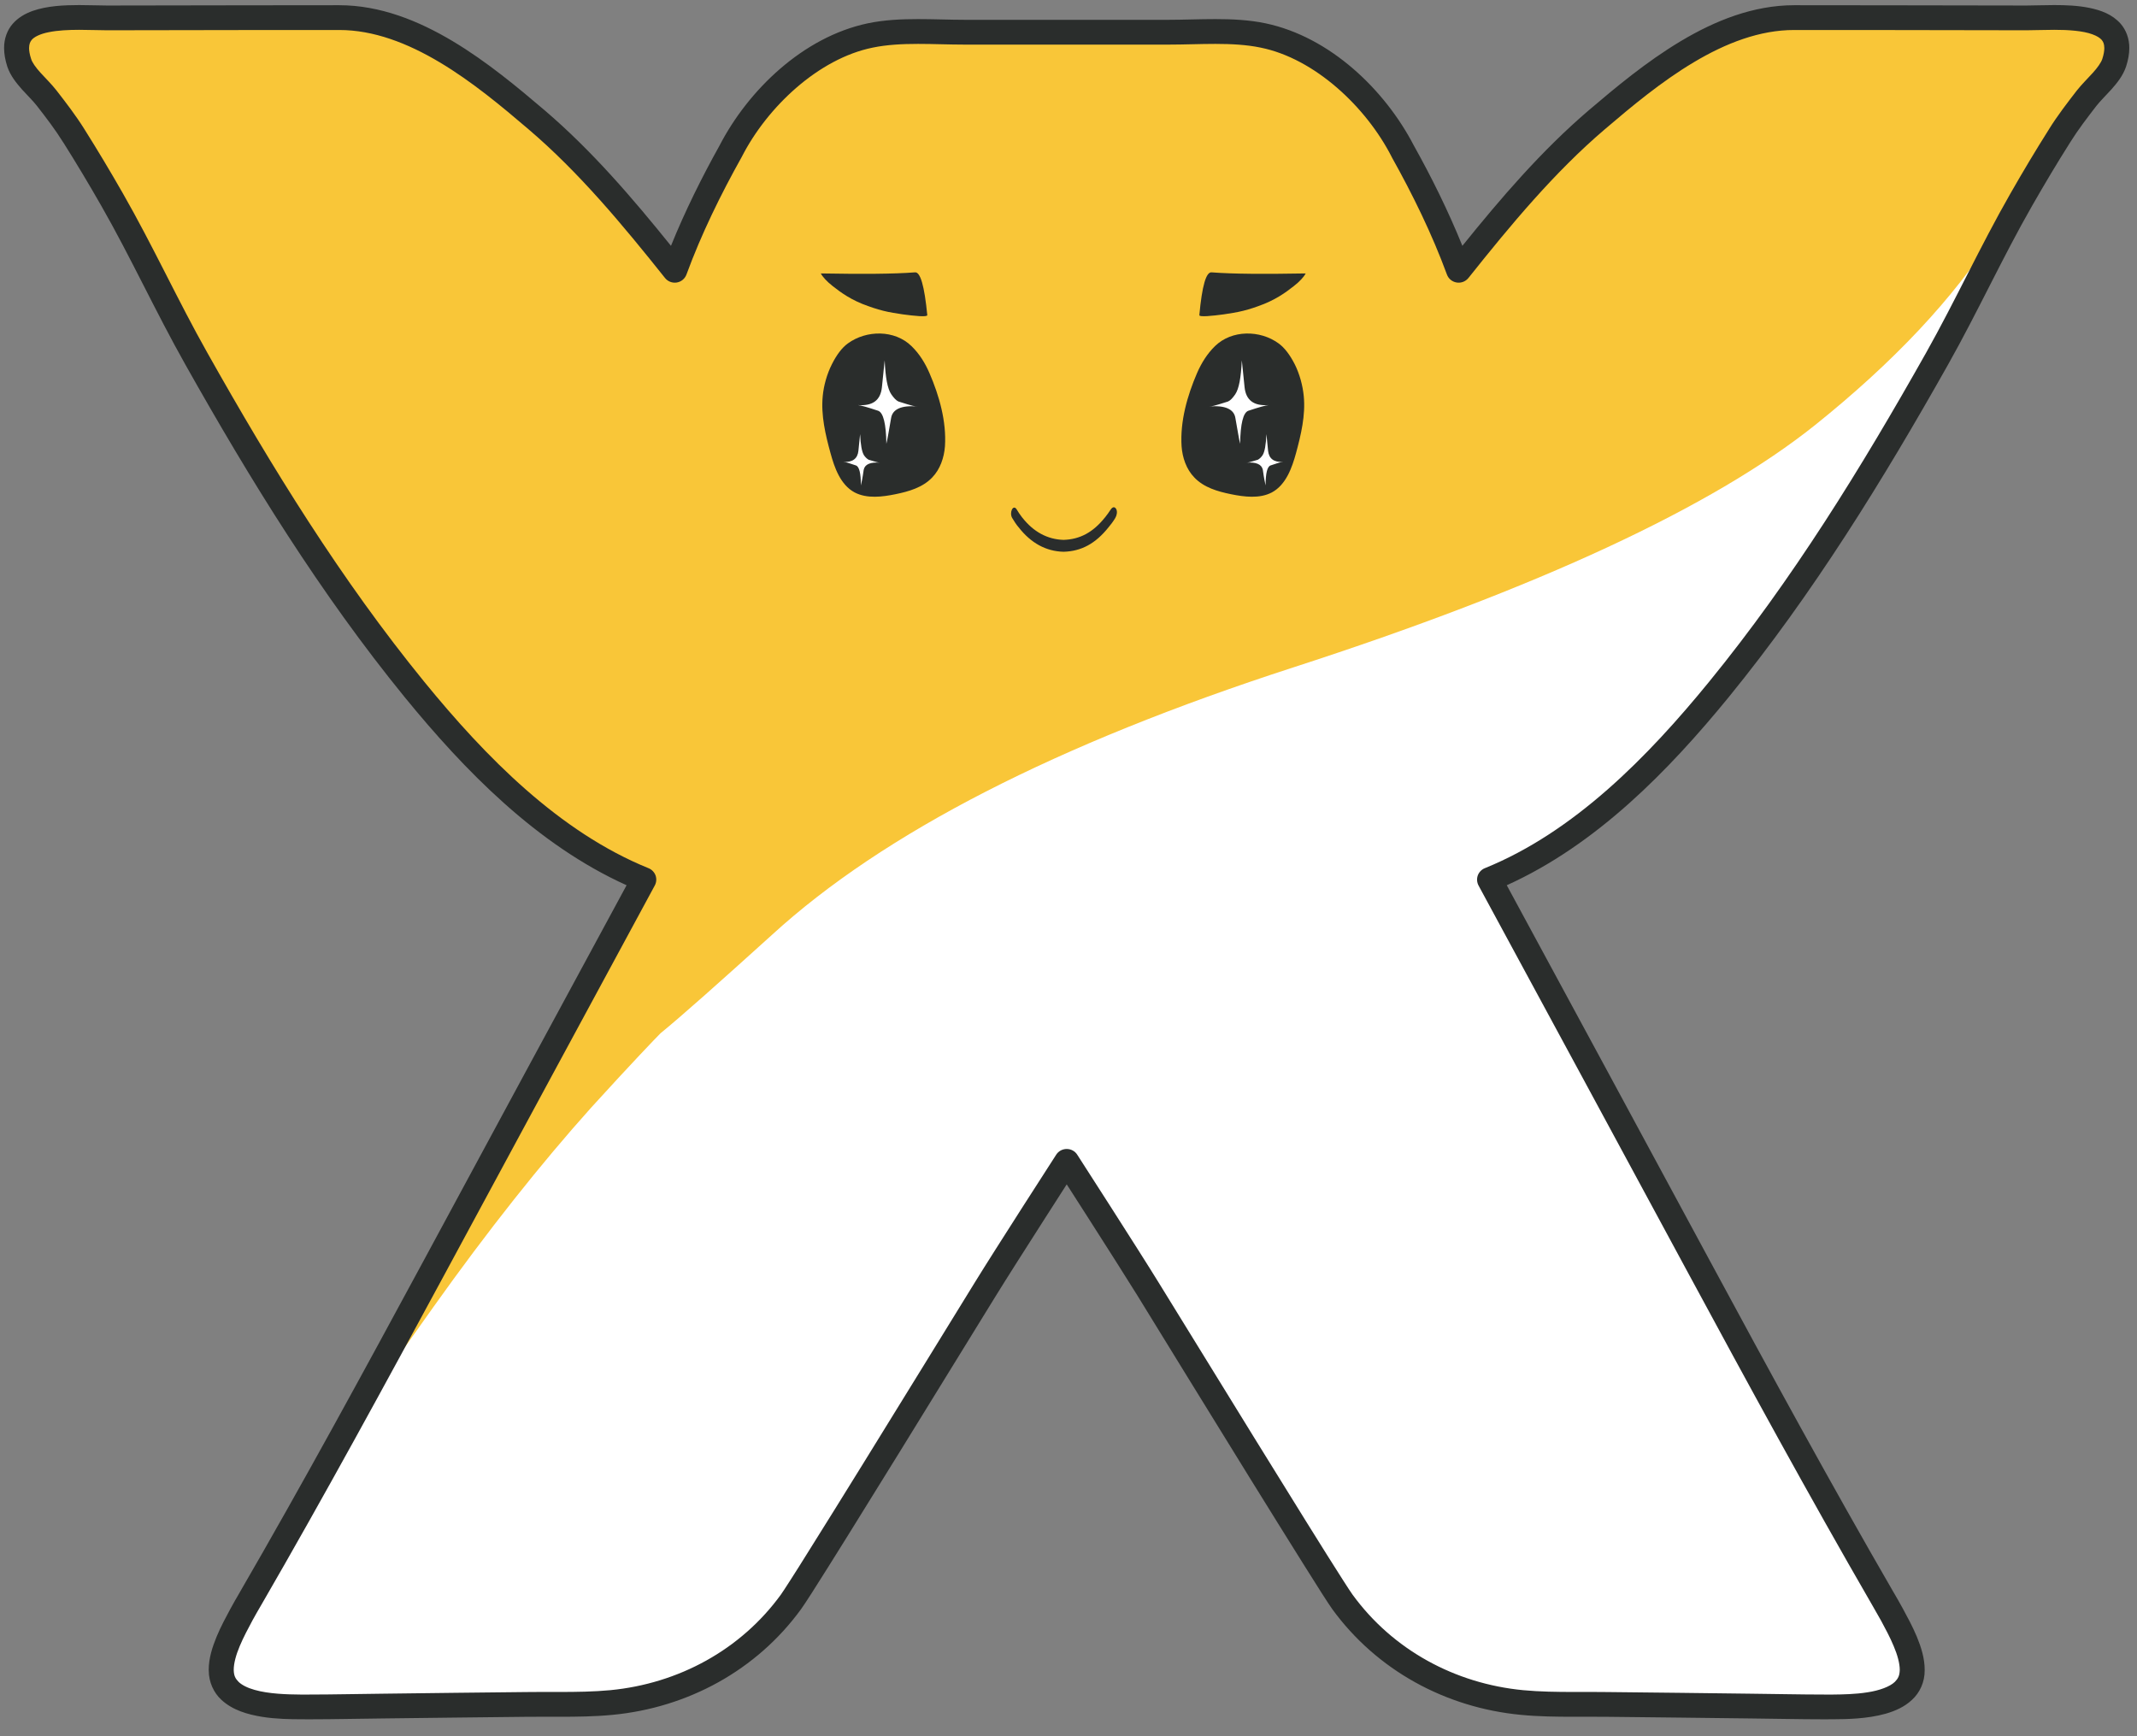 <?xml version="1.0" encoding="UTF-8"?>
<svg width="48px" height="39px" viewBox="0 0 48 39" version="1.1" xmlns="http://www.w3.org/2000/svg" xmlns:xlink="http://www.w3.org/1999/xlink">
    <rect x="0" y="0" width="48" height="39" fill="#808080" stroke="none"/>
    <!-- Generator: Sketch 54.1 (76490) - https://sketchapp.com -->
    <title>Group 7</title>
    <desc>Created with Sketch.</desc>
    <g id="Page-2" stroke="none" stroke-width="1" fill="none" fill-rule="evenodd">
        <g id="Group-7" transform="translate(0.092, 0.114)" fill-rule="nonzero">
            <path d="M42.351,0.283 C41.638,0.283 40.927,0.281 40.215,0.281 C38.526,0.278 36.967,1.559 35.775,2.576 C34.615,3.566 33.62,4.765 32.671,5.957 C32.331,5.03 31.883,4.119 31.418,3.288 C30.81,2.102 29.616,0.959 28.279,0.682 C27.602,0.541 26.844,0.61 26.157,0.61 C25.561,0.608 23.868,0.61 23.868,0.61 C23.868,0.61 22.174,0.608 21.579,0.61 C20.89,0.61 20.134,0.541 19.456,0.682 C18.119,0.959 16.925,2.102 16.317,3.288 C15.852,4.119 15.404,5.03 15.064,5.957 C14.115,4.765 13.12,3.566 11.96,2.576 C10.767,1.559 9.21,0.278 7.52,0.281 C6.808,0.281 6.096,0.283 5.384,0.283 C4.366,0.285 3.35,0.286 2.332,0.288 C1.591,0.291 -0.049,0.098 0.339,1.294 C0.433,1.584 0.765,1.844 0.953,2.085 C1.167,2.361 1.381,2.639 1.566,2.936 C1.862,3.405 2.149,3.886 2.427,4.37 C3.094,5.538 3.656,6.77 4.318,7.944 C5.776,10.534 7.335,13.064 9.218,15.374 C10.609,17.079 12.289,18.799 14.368,19.645 C12.799,22.539 11.236,25.438 9.672,28.334 C8.317,30.839 6.963,33.331 5.534,35.796 C5.466,35.916 5.394,36.034 5.33,36.155 C5.143,36.506 4.874,36.996 4.876,37.4 C4.878,38.2 6.075,38.224 6.648,38.228 C7.265,38.231 7.885,38.215 8.503,38.208 C9.577,38.196 10.652,38.182 11.725,38.172 C12.361,38.165 13.008,38.189 13.641,38.129 C15.252,37.975 16.725,37.176 17.676,35.867 C17.984,35.441 20.873,30.74 22.042,28.841 C22.483,28.122 23.868,25.973 23.868,25.973 C23.868,25.973 25.251,28.122 25.694,28.841 C26.862,30.74 29.752,35.441 30.059,35.867 C31.011,37.176 32.483,37.975 34.094,38.129 C34.728,38.189 35.373,38.165 36.009,38.172 C37.082,38.182 38.157,38.196 39.232,38.208 C39.85,38.215 40.469,38.231 41.088,38.228 C41.66,38.224 42.858,38.2 42.859,37.4 C42.862,36.996 42.594,36.506 42.404,36.155 C42.339,36.034 42.269,35.916 42.2,35.796 C40.773,33.331 39.419,30.839 38.065,28.334 C36.499,25.438 34.936,22.539 33.365,19.645 C35.445,18.799 37.125,17.079 38.516,15.374 C40.401,13.064 41.958,10.534 43.417,7.944 C44.078,6.77 44.64,5.538 45.309,4.37 C45.586,3.886 45.872,3.405 46.169,2.936 C46.354,2.639 46.568,2.361 46.782,2.085 C46.972,1.844 47.301,1.584 47.396,1.294 C47.783,0.098 46.145,0.291 45.404,0.288 C44.386,0.286 43.368,0.285 42.351,0.283 Z" id="Path" fill="#F9C638"></path>
            <path d="M27.397,6.947 C27.555,6.924 27.692,6.899 27.723,6.892 C27.873,6.861 28.022,6.817 28.164,6.765 C28.554,6.63 28.795,6.449 28.969,6.312 C29.101,6.211 29.201,6.098 29.235,6.028 C28.292,6.045 27.59,6.04 27.126,6.004 C26.999,5.985 26.907,6.309 26.847,6.964 C26.84,7.014 27.144,6.981 27.397,6.947" id="Path" fill="#2A2D2C"></path>
            <path d="M22.636,11.335 C22.624,11.361 22.618,11.39 22.618,11.425 C22.618,11.458 22.628,11.499 22.645,11.524 C22.689,11.596 22.735,11.671 22.789,11.732 C23.064,12.084 23.401,12.27 23.796,12.28 C24.197,12.27 24.516,12.095 24.806,11.732 C24.856,11.673 24.907,11.607 24.957,11.524 C24.992,11.468 25.009,11.383 24.983,11.327 C24.957,11.274 24.91,11.258 24.862,11.323 C24.817,11.39 24.772,11.455 24.727,11.51 L24.726,11.51 C24.46,11.843 24.166,12.002 23.796,12.013 C23.433,12.002 23.12,11.832 22.869,11.511 C22.869,11.51 22.868,11.51 22.867,11.51 C22.822,11.454 22.78,11.387 22.74,11.323 C22.709,11.274 22.663,11.276 22.636,11.335 L22.636,11.335 Z" id="Shape" fill="#2A2D2C"></path>
            <path d="M26.769,10.685 C26.765,10.68 26.762,10.665 26.76,10.662 C26.76,10.662 26.765,10.677 26.77,10.686 C26.77,10.685 26.769,10.685 26.769,10.685 L26.769,10.685 Z M28.99,8.069 C28.88,7.853 28.759,7.696 28.629,7.601 C28.211,7.295 27.576,7.292 27.198,7.661 C27.022,7.833 26.893,8.042 26.795,8.267 C26.576,8.775 26.412,9.351 26.448,9.911 C26.466,10.164 26.554,10.426 26.734,10.611 C26.948,10.837 27.258,10.926 27.557,10.987 C27.853,11.047 28.199,11.093 28.476,10.947 C28.795,10.776 28.93,10.386 29.018,10.066 C29.13,9.653 29.235,9.212 29.192,8.781 C29.169,8.544 29.098,8.284 28.99,8.069 L28.99,8.069 Z" id="Shape" fill="#2A2D2C"></path>
            <path d="M27.944,9.114 C28.181,9.035 28.335,8.991 28.404,8.985 C28.068,9.01 27.894,8.875 27.863,8.585 L27.801,7.98 C27.782,8.368 27.739,8.617 27.652,8.745 C27.595,8.825 27.548,8.88 27.491,8.905 L27.292,8.967 C27.212,8.991 27.13,9.017 27.063,9.017 C27.429,8.985 27.627,9.078 27.657,9.279 C27.709,9.571 27.739,9.761 27.763,9.854 C27.77,9.403 27.832,9.159 27.944,9.114" id="Path" fill="#FFFFFF"></path>
            <path d="M28.391,10.013 L28.354,9.638 C28.342,9.878 28.317,10.032 28.267,10.112 C28.236,10.157 28.199,10.193 28.161,10.213 L28.043,10.248 C27.993,10.261 27.944,10.279 27.901,10.279 C28.123,10.261 28.248,10.316 28.273,10.439 C28.297,10.618 28.323,10.741 28.335,10.79 C28.335,10.513 28.373,10.366 28.447,10.341 C28.59,10.292 28.683,10.261 28.726,10.261 C28.521,10.274 28.41,10.187 28.391,10.013" id="Path" fill="#FFFFFF"></path>
            <path d="M20.736,6.964 C20.672,6.309 20.581,5.985 20.456,6.004 C19.99,6.04 19.29,6.045 18.345,6.028 C18.379,6.098 18.481,6.211 18.611,6.312 C18.786,6.449 19.024,6.63 19.417,6.765 C19.561,6.817 19.708,6.861 19.857,6.892 C19.888,6.899 20.026,6.924 20.183,6.947 C20.436,6.981 20.74,7.014 20.736,6.964" id="Path" fill="#2A2D2C"></path>
            <path d="M20.811,10.686 C20.815,10.677 20.821,10.662 20.821,10.662 C20.82,10.665 20.815,10.68 20.812,10.685 C20.812,10.685 20.811,10.685 20.811,10.686 L20.811,10.686 Z M18.388,8.781 C18.345,9.212 18.449,9.653 18.563,10.066 C18.65,10.386 18.784,10.776 19.104,10.947 C19.382,11.093 19.729,11.047 20.023,10.987 C20.321,10.926 20.632,10.837 20.847,10.611 C21.026,10.426 21.114,10.164 21.133,9.911 C21.169,9.351 21.005,8.775 20.785,8.267 C20.688,8.042 20.559,7.833 20.382,7.661 C20.006,7.292 19.371,7.295 18.951,7.601 C18.821,7.696 18.701,7.853 18.593,8.069 C18.484,8.284 18.41,8.544 18.388,8.781 L18.388,8.781 Z" id="Shape" fill="#2A2D2C"></path>
            <path d="M19.636,9.114 C19.4,9.035 19.245,8.991 19.177,8.985 C19.512,9.01 19.687,8.875 19.717,8.585 L19.779,7.98 C19.797,8.368 19.841,8.617 19.929,8.745 C19.985,8.825 20.034,8.88 20.089,8.905 L20.288,8.967 C20.37,8.991 20.449,9.017 20.518,9.017 C20.152,8.985 19.954,9.078 19.923,9.279 C19.872,9.571 19.841,9.761 19.817,9.854 C19.811,9.403 19.748,9.159 19.636,9.114" id="Path" fill="#FFFFFF"></path>
            <path d="M19.189,10.013 L19.227,9.638 C19.239,9.878 19.265,10.032 19.314,10.112 C19.345,10.157 19.382,10.193 19.419,10.213 L19.537,10.248 C19.587,10.261 19.636,10.279 19.68,10.279 C19.456,10.261 19.332,10.316 19.308,10.439 C19.283,10.618 19.257,10.741 19.245,10.79 C19.245,10.513 19.207,10.366 19.133,10.341 C18.991,10.292 18.897,10.261 18.853,10.261 C19.059,10.274 19.171,10.187 19.189,10.013" id="Path" fill="#FFFFFF"></path>
            <path d="M5.47,36.227 C5.376,36.404 5.265,36.61 5.18,36.817 C5.092,37.022 5.033,37.23 5.033,37.397 L5.033,37.4 C5.036,37.56 5.09,37.662 5.183,37.753 C5.277,37.842 5.422,37.913 5.591,37.962 C5.934,38.059 6.364,38.069 6.648,38.071 C6.711,38.072 6.775,38.072 6.837,38.072 C7.389,38.072 7.944,38.057 8.501,38.051 C9.575,38.039 10.651,38.027 11.723,38.015 C11.836,38.015 11.948,38.014 12.059,38.014 C12.192,38.014 12.324,38.015 12.455,38.015 C12.85,38.015 13.243,38.009 13.626,37.972 C15.194,37.823 16.623,37.046 17.548,35.773 C17.618,35.68 17.858,35.3 18.189,34.772 C18.521,34.244 18.949,33.557 19.402,32.824 C20.308,31.359 21.323,29.707 21.907,28.759 C22.352,28.036 23.733,25.89 23.734,25.888 C23.763,25.845 23.813,25.815 23.868,25.815 C23.922,25.815 23.972,25.845 24,25.888 C24.001,25.889 25.385,28.036 25.829,28.759 C26.705,30.182 28.549,33.184 29.546,34.772 C29.877,35.3 30.118,35.68 30.188,35.773 C31.11,37.046 32.54,37.823 34.109,37.972 C34.492,38.009 34.885,38.015 35.279,38.015 C35.411,38.015 35.543,38.014 35.676,38.014 C35.787,38.014 35.899,38.015 36.012,38.015 C37.084,38.027 38.159,38.039 39.235,38.051 C39.791,38.057 40.345,38.072 40.897,38.072 C40.96,38.072 41.024,38.072 41.087,38.071 C41.299,38.069 41.594,38.065 41.874,38.02 C42.154,37.977 42.412,37.887 42.551,37.753 C42.645,37.662 42.698,37.56 42.701,37.4 L42.701,37.395 C42.701,37.228 42.642,37.021 42.557,36.815 C42.471,36.61 42.359,36.404 42.265,36.23 C42.201,36.112 42.133,35.995 42.064,35.876 C40.636,33.409 39.279,30.914 37.926,28.409 C36.359,25.513 34.797,22.613 33.226,19.719 C33.206,19.681 33.201,19.633 33.217,19.592 C33.231,19.549 33.265,19.516 33.306,19.499 C35.343,18.673 37.009,16.972 38.393,15.277 C40.271,12.975 41.823,10.453 43.279,7.867 C43.781,6.976 44.228,6.048 44.711,5.134 C43.788,6.59 42.437,8.023 40.681,9.431 C38.373,11.277 34.45,13.099 28.953,14.879 C23.65,16.598 19.754,18.593 17.248,20.885 C16.062,21.958 15.226,22.702 14.743,23.097 C14.632,23.209 14.104,23.757 13.181,24.772 C12.061,26.022 10.873,27.516 9.634,29.257 C9.164,29.917 8.764,30.48 8.421,30.966 C7.523,32.611 6.613,34.25 5.671,35.876 C5.603,35.995 5.534,36.112 5.47,36.227" id="Path" fill="#FFFFFF"></path>
            <path d="M47.129,1.209 C47.105,1.286 47.025,1.402 46.915,1.523 C46.806,1.645 46.674,1.771 46.561,1.914 L46.559,1.916 C46.346,2.192 46.125,2.477 45.93,2.79 L45.932,2.788 C45.632,3.262 45.343,3.746 45.065,4.233 C44.388,5.415 43.825,6.648 43.172,7.808 C41.717,10.392 40.168,12.908 38.298,15.199 C36.918,16.891 35.264,18.575 33.259,19.388 C33.186,19.417 33.128,19.478 33.101,19.551 C33.075,19.625 33.081,19.707 33.118,19.777 C34.688,22.671 36.251,25.569 37.818,28.466 C39.171,30.971 40.529,33.466 41.957,35.935 L41.956,35.933 C42.026,36.056 42.094,36.172 42.157,36.286 C42.251,36.461 42.361,36.663 42.443,36.862 C42.527,37.058 42.58,37.254 42.579,37.394 L42.579,37.4 C42.575,37.53 42.54,37.592 42.469,37.665 C42.361,37.771 42.123,37.86 41.854,37.9 C41.586,37.943 41.297,37.948 41.087,37.95 L40.877,37.95 C40.333,37.95 39.786,37.936 39.235,37.931 C38.16,37.918 37.086,37.904 36.012,37.894 C35.914,37.892 35.818,37.892 35.72,37.892 C35.568,37.892 35.417,37.892 35.266,37.892 C34.877,37.892 34.493,37.887 34.121,37.852 C32.586,37.705 31.189,36.945 30.287,35.704 C30.257,35.663 30.177,35.542 30.068,35.371 C29.295,34.166 26.956,30.356 25.933,28.696 C25.487,27.97 24.105,25.825 24.104,25.823 C24.053,25.743 23.964,25.695 23.868,25.695 C23.772,25.695 23.683,25.743 23.632,25.823 C23.63,25.825 22.248,27.97 21.802,28.696 C21.218,29.645 20.203,31.295 19.297,32.76 C18.844,33.493 18.417,34.179 18.085,34.708 C17.92,34.974 17.777,35.2 17.667,35.371 C17.558,35.542 17.478,35.663 17.448,35.705 C16.547,36.945 15.149,37.705 13.614,37.852 C13.242,37.887 12.859,37.892 12.469,37.892 C12.318,37.892 12.166,37.892 12.014,37.892 C11.917,37.892 11.82,37.892 11.722,37.894 C10.648,37.904 9.574,37.918 8.5,37.931 C7.949,37.936 7.401,37.95 6.858,37.95 L6.649,37.95 C6.367,37.948 5.944,37.937 5.626,37.845 C5.466,37.801 5.339,37.735 5.267,37.665 C5.196,37.592 5.161,37.531 5.158,37.399 L5.158,37.394 C5.157,37.254 5.209,37.058 5.293,36.861 C5.376,36.663 5.484,36.461 5.578,36.286 C5.638,36.173 5.708,36.057 5.779,35.933 L5.778,35.935 C7.207,33.466 8.564,30.971 9.919,28.465 C11.484,25.569 13.047,22.671 14.615,19.777 C14.653,19.707 14.659,19.625 14.633,19.551 C14.606,19.478 14.548,19.417 14.475,19.388 C12.47,18.575 10.816,16.891 9.436,15.199 C7.568,12.907 6.017,10.392 4.564,7.808 C3.909,6.648 3.347,5.415 2.67,4.233 C2.392,3.746 2.102,3.261 1.804,2.788 L1.805,2.789 C1.61,2.478 1.39,2.192 1.175,1.915 C1.062,1.771 0.93,1.644 0.82,1.522 C0.71,1.402 0.629,1.286 0.607,1.209 C0.573,1.106 0.561,1.026 0.561,0.966 C0.563,0.87 0.585,0.827 0.62,0.782 C0.673,0.717 0.809,0.646 1.008,0.608 C1.204,0.568 1.448,0.556 1.687,0.556 C1.91,0.556 2.127,0.566 2.311,0.566 L2.333,0.566 C3.351,0.564 4.367,0.563 5.384,0.561 C6.096,0.561 6.809,0.56 7.52,0.56 L7.528,0.56 C8.298,0.559 9.061,0.854 9.785,1.286 C10.508,1.717 11.184,2.281 11.776,2.787 C12.913,3.755 13.897,4.941 14.844,6.129 C14.907,6.209 15.008,6.248 15.109,6.232 C15.209,6.216 15.292,6.147 15.327,6.052 C15.66,5.143 16.102,4.245 16.562,3.423 L16.567,3.414 C17.139,2.289 18.295,1.2 19.513,0.955 C19.827,0.89 20.171,0.872 20.527,0.872 C20.874,0.872 21.23,0.888 21.579,0.888 C21.776,0.888 22.098,0.888 22.437,0.888 C23.114,0.888 23.866,0.888 23.868,0.888 C23.87,0.888 24.621,0.888 25.298,0.888 C25.638,0.888 25.958,0.888 26.155,0.888 C26.505,0.888 26.861,0.872 27.208,0.872 C27.563,0.872 27.909,0.89 28.221,0.955 C29.439,1.2 30.596,2.289 31.169,3.414 L31.173,3.423 C31.633,4.245 32.074,5.143 32.408,6.052 C32.442,6.147 32.526,6.216 32.627,6.232 C32.728,6.248 32.828,6.209 32.892,6.129 C33.838,4.941 34.822,3.755 35.958,2.787 C36.551,2.281 37.227,1.717 37.95,1.286 C38.673,0.854 39.437,0.559 40.207,0.56 L40.215,0.56 C40.926,0.56 41.638,0.561 42.351,0.561 C43.367,0.563 44.385,0.564 45.404,0.566 L45.426,0.566 C45.609,0.566 45.826,0.556 46.049,0.556 C46.367,0.555 46.697,0.579 46.904,0.656 C47.008,0.693 47.078,0.739 47.115,0.782 C47.151,0.827 47.172,0.87 47.174,0.966 C47.174,1.026 47.162,1.107 47.129,1.209 L47.129,1.209 Z M47.541,0.42 C47.353,0.207 47.097,0.116 46.839,0.063 C46.58,0.01 46.306,-3.55271368e-15 46.049,-3.55271368e-15 C45.811,-3.55271368e-15 45.589,0.01 45.426,0.01 L45.404,0.01 C44.386,0.008 43.368,0.007 42.351,0.005 C41.638,0.005 40.927,0.003 40.215,0.003 L40.216,0.003 L40.207,0.003 C39.291,0.004 38.434,0.348 37.661,0.81 C36.887,1.272 36.19,1.856 35.593,2.364 C34.532,3.271 33.618,4.338 32.755,5.408 C32.437,4.622 32.058,3.858 31.663,3.152 C31.018,1.909 29.789,0.717 28.335,0.41 C27.963,0.332 27.582,0.315 27.208,0.315 C26.844,0.315 26.486,0.331 26.157,0.331 C25.959,0.331 25.638,0.331 25.298,0.331 C24.62,0.331 23.868,0.331 23.868,0.331 C23.868,0.331 23.115,0.331 22.437,0.331 C22.097,0.331 21.776,0.331 21.577,0.331 C21.248,0.331 20.891,0.315 20.527,0.315 C20.153,0.315 19.772,0.332 19.398,0.41 C17.942,0.718 16.711,1.914 16.067,3.161 L16.067,3.161 C15.675,3.864 15.296,4.625 14.979,5.408 C14.117,4.338 13.203,3.27 12.142,2.364 C11.545,1.856 10.848,1.272 10.075,0.81 C9.301,0.348 8.444,0.004 7.528,0.003 L7.513,0.003 C6.803,0.003 6.092,0.005 5.384,0.005 C4.366,0.007 3.35,0.008 2.332,0.01 L2.311,0.01 C2.147,0.01 1.924,-3.55271368e-15 1.687,-3.55271368e-15 C1.345,0.001 0.972,0.016 0.642,0.131 C0.477,0.19 0.319,0.278 0.194,0.42 C0.07,0.561 -0.002,0.757 5.54776228e-05,0.966 C5.54776228e-05,1.097 0.025,1.234 0.071,1.379 C0.143,1.592 0.276,1.751 0.401,1.894 C0.528,2.034 0.655,2.158 0.731,2.256 C0.945,2.53 1.152,2.801 1.327,3.083 L1.328,3.083 C1.622,3.549 1.908,4.027 2.182,4.507 C2.842,5.66 3.404,6.892 4.074,8.08 C5.534,10.675 7.101,13.219 9,15.549 C10.341,17.19 11.962,18.859 13.982,19.771 C12.459,22.58 10.942,25.393 9.424,28.203 C8.07,30.708 6.717,33.198 5.291,35.658 L5.291,35.659 C5.224,35.775 5.152,35.895 5.083,36.025 C4.99,36.199 4.871,36.415 4.774,36.649 C4.678,36.882 4.597,37.132 4.596,37.394 L4.596,37.406 L4.597,37.406 C4.596,37.673 4.711,37.912 4.879,38.067 C5.136,38.305 5.471,38.396 5.791,38.45 C6.112,38.501 6.428,38.504 6.645,38.505 C6.716,38.506 6.788,38.506 6.858,38.506 C7.411,38.506 7.961,38.492 8.506,38.487 C9.581,38.475 10.655,38.46 11.728,38.45 C11.824,38.449 11.918,38.449 12.014,38.449 C12.165,38.449 12.316,38.449 12.469,38.449 C12.862,38.449 13.265,38.445 13.668,38.406 C15.355,38.245 16.903,37.406 17.903,36.029 C17.951,35.964 18.028,35.844 18.141,35.669 C18.92,34.453 21.258,30.648 22.281,28.986 C22.5,28.63 22.957,27.913 23.358,27.286 C23.553,26.982 23.732,26.701 23.868,26.49 C24.004,26.701 24.183,26.982 24.378,27.286 C24.779,27.913 25.235,28.63 25.455,28.986 C26.039,29.936 27.053,31.586 27.96,33.052 C28.414,33.785 28.841,34.472 29.174,35.003 C29.34,35.269 29.483,35.495 29.594,35.669 C29.706,35.844 29.784,35.963 29.831,36.029 C30.832,37.406 32.38,38.245 34.067,38.406 C34.47,38.445 34.872,38.449 35.266,38.449 C35.419,38.449 35.57,38.449 35.72,38.449 C35.817,38.449 35.911,38.449 36.006,38.45 C37.079,38.46 38.153,38.475 39.229,38.487 C39.774,38.492 40.323,38.506 40.877,38.506 C40.947,38.506 41.019,38.506 41.089,38.505 C41.381,38.503 41.841,38.499 42.265,38.38 C42.477,38.318 42.686,38.228 42.855,38.068 C43.027,37.911 43.143,37.67 43.139,37.4 L43.139,37.394 C43.139,37.132 43.058,36.882 42.962,36.648 C42.864,36.415 42.745,36.198 42.651,36.024 C42.583,35.896 42.511,35.776 42.444,35.659 L42.443,35.658 C41.019,33.198 39.665,30.708 38.312,28.203 C36.793,25.393 35.275,22.58 33.752,19.771 C35.772,18.859 37.393,17.19 38.734,15.55 C40.634,13.219 42.2,10.675 43.662,8.08 C44.331,6.892 44.892,5.66 45.553,4.507 C45.828,4.027 46.112,3.549 46.407,3.084 L46.408,3.082 C46.583,2.801 46.791,2.53 47.004,2.254 L47.003,2.256 C47.08,2.158 47.207,2.033 47.334,1.893 C47.459,1.751 47.591,1.592 47.663,1.38 C47.71,1.234 47.735,1.097 47.735,0.966 C47.737,0.757 47.665,0.562 47.541,0.42 L47.541,0.42 Z" id="Shape" fill="#2A2D2C"></path>
        </g>
    </g>
</svg>